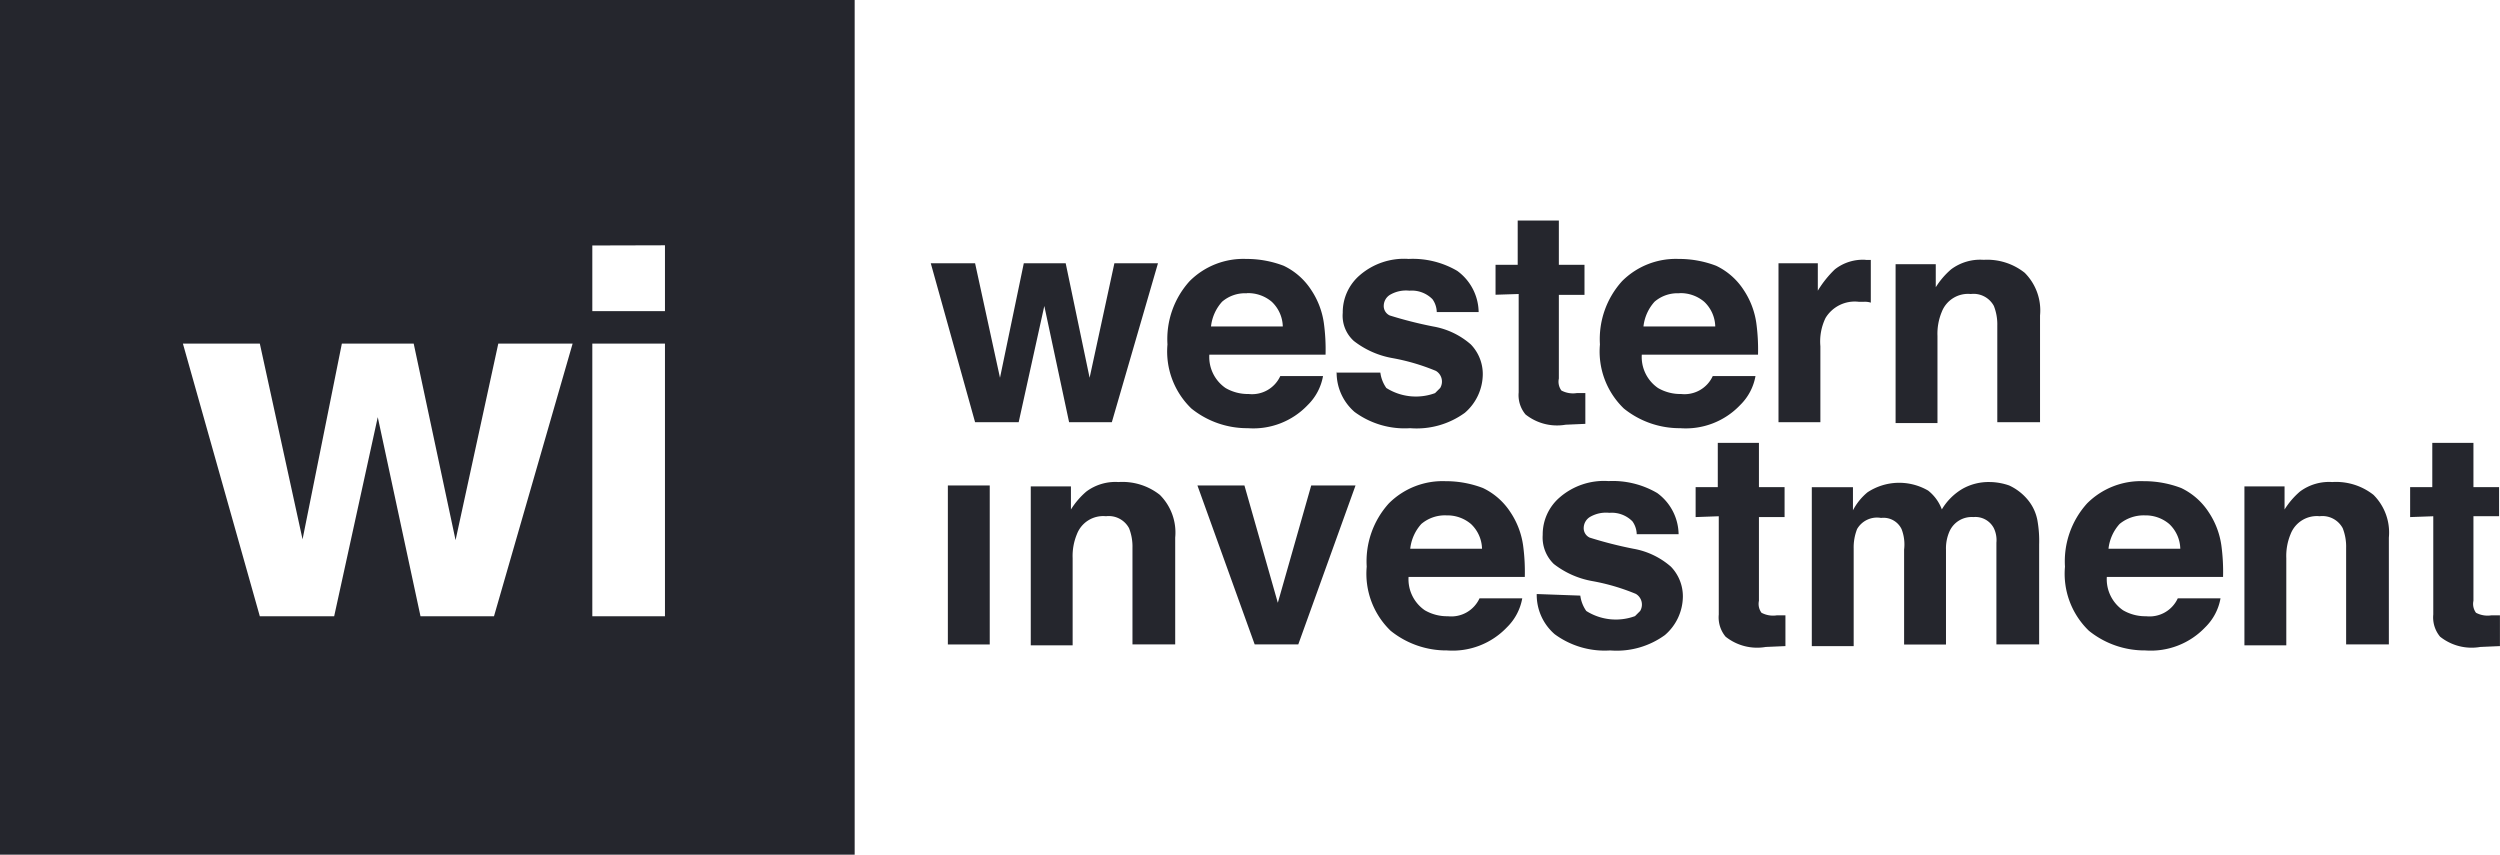 <svg xmlns="http://www.w3.org/2000/svg" viewBox="0 0 78.978 27.001">
    <defs>
        <style>
            .cls-2{fill:#25262d}
        </style>
    </defs>
    <g id="wi-logo" class="cls-1">
        <path id="Exclusion_1" d="M27 27H0V0h27v27zM11.934 13.178l1.35 6.29h2.322l2.484-8.614h-2.348l-1.35 6.21-1.323-6.21H10.8l-1.242 6.184-1.35-6.184h-2.43l2.43 8.614h2.349zm6.778-2.323v8.614h2.295v-8.615zm0-3.1v2.073h2.295V7.749z" class="cls-2" data-name="Exclusion 1"/>
        <path id="western_investment" d="M111.087 30.768l-.787-3.618h-1.4l1.4 5.022h1.377l.81-3.672.783 3.672h1.35l1.458-5.022h-1.377l-.783 3.618-.756-3.618h-1.323zm7.8-2.673a1.153 1.153 0 0 1 .783.27 1.109 1.109 0 0 1 .351.783h-2.268a1.39 1.39 0 0 1 .351-.783 1.108 1.108 0 0 1 .786-.265zm0-1.08a2.4 2.4 0 0 0-1.809.7 2.726 2.726 0 0 0-.7 2 2.5 2.5 0 0 0 .756 2.025 2.806 2.806 0 0 0 1.782.621 2.368 2.368 0 0 0 1.89-.729 1.694 1.694 0 0 0 .486-.918h-1.35a.98.98 0 0 1-1 .567 1.4 1.4 0 0 1-.729-.189 1.19 1.19 0 0 1-.513-1.053h3.672a6.2 6.2 0 0 0-.054-1 2.519 2.519 0 0 0-.405-1.053 2.124 2.124 0 0 0-.864-.756 3.286 3.286 0 0 0-1.161-.216zm2.835 3.564a1.643 1.643 0 0 0 .567 1.269 2.667 2.667 0 0 0 1.755.513 2.589 2.589 0 0 0 1.728-.486 1.623 1.623 0 0 0 .567-1.215 1.349 1.349 0 0 0-.378-.945 2.438 2.438 0 0 0-1.188-.567 12.873 12.873 0 0 1-1.373-.348.327.327 0 0 1-.189-.324.412.412 0 0 1 .189-.324 1 1 0 0 1 .621-.135.917.917 0 0 1 .729.27.728.728 0 0 1 .135.405h1.323a1.637 1.637 0 0 0-.675-1.3 2.778 2.778 0 0 0-1.539-.378 2.135 2.135 0 0 0-1.539.513 1.541 1.541 0 0 0-.54 1.188 1.073 1.073 0 0 0 .351.891 2.761 2.761 0 0 0 1.215.54 6.646 6.646 0 0 1 1.377.405.393.393 0 0 1 .135.54l-.162.162a1.749 1.749 0 0 1-1.539-.162 1.079 1.079 0 0 1-.189-.486h-1.377v-.027zm5.751-2.457v3.105a.952.952 0 0 0 .216.7 1.6 1.6 0 0 0 1.269.324l.621-.027v-.972h-.27a.779.779 0 0 1-.486-.081.469.469 0 0 1-.081-.378v-2.644h.81V27.2h-.81v-1.4h-1.3v1.4h-.7v.945zm5.076-.027a1.153 1.153 0 0 1 .783.27 1.109 1.109 0 0 1 .351.783h-2.268a1.39 1.39 0 0 1 .351-.783 1.108 1.108 0 0 1 .787-.265zm0-1.08a2.4 2.4 0 0 0-1.809.7 2.726 2.726 0 0 0-.7 2 2.5 2.5 0 0 0 .756 2.025 2.806 2.806 0 0 0 1.782.621 2.368 2.368 0 0 0 1.89-.729 1.694 1.694 0 0 0 .486-.918h-1.35a.98.98 0 0 1-1 .567 1.4 1.4 0 0 1-.729-.189 1.19 1.19 0 0 1-.513-1.053h3.672a6.2 6.2 0 0 0-.054-1 2.519 2.519 0 0 0-.405-1.053 2.124 2.124 0 0 0-.864-.756 3.286 3.286 0 0 0-1.161-.216zm5.886.027a1.434 1.434 0 0 0-.972.3 3.3 3.3 0 0 0-.54.675v-.867h-1.242v5.022h1.323v-2.4a1.7 1.7 0 0 1 .162-.891 1.079 1.079 0 0 1 1.053-.513h.162a.6.6 0 0 1 .216.027v-1.35h-.162zm3.726 0a1.534 1.534 0 0 0-1.026.3 2.455 2.455 0 0 0-.486.567v-.729h-1.269v5.02h1.323v-2.755a1.791 1.791 0 0 1 .135-.756.889.889 0 0 1 .918-.567.728.728 0 0 1 .729.378 1.584 1.584 0 0 1 .108.621v3.051h1.35V28.8a1.68 1.68 0 0 0-.486-1.35 1.906 1.906 0 0 0-1.292-.408zM109.44 39.193h1.323V34.17h-1.323zm5.4-5.13a1.534 1.534 0 0 0-1.026.3 2.456 2.456 0 0 0-.486.567v-.73h-1.269v5.02h1.323v-2.755a1.791 1.791 0 0 1 .135-.756.889.889 0 0 1 .918-.567.728.728 0 0 1 .729.378 1.584 1.584 0 0 1 .108.621v3.051h1.35v-3.375a1.68 1.68 0 0 0-.486-1.35 1.906 1.906 0 0 0-1.3-.405zm5.022 3.807l-1.053-3.7h-1.485l1.809 5.022h1.377l1.809-5.022h-1.4l-1.053 3.7zm5.319-2.754a1.153 1.153 0 0 1 .783.27 1.109 1.109 0 0 1 .351.783h-2.268a1.39 1.39 0 0 1 .351-.783 1.153 1.153 0 0 1 .784-.271zm0-1.08a2.4 2.4 0 0 0-1.809.7 2.726 2.726 0 0 0-.7 2 2.5 2.5 0 0 0 .756 2.025 2.806 2.806 0 0 0 1.782.621 2.368 2.368 0 0 0 1.89-.729 1.694 1.694 0 0 0 .486-.918h-1.35a.98.98 0 0 1-1 .567 1.4 1.4 0 0 1-.729-.189 1.19 1.19 0 0 1-.513-1.053h3.672a6.2 6.2 0 0 0-.054-1 2.519 2.519 0 0 0-.405-1.053 2.124 2.124 0 0 0-.864-.756 3.286 3.286 0 0 0-1.161-.216zm2.862 3.564a1.643 1.643 0 0 0 .567 1.269 2.667 2.667 0 0 0 1.755.513 2.589 2.589 0 0 0 1.728-.486 1.623 1.623 0 0 0 .567-1.215 1.349 1.349 0 0 0-.378-.945 2.438 2.438 0 0 0-1.188-.567 12.873 12.873 0 0 1-1.377-.351.327.327 0 0 1-.189-.324.412.412 0 0 1 .189-.324 1 1 0 0 1 .621-.135.917.917 0 0 1 .729.27.727.727 0 0 1 .135.405h1.323a1.637 1.637 0 0 0-.675-1.3 2.778 2.778 0 0 0-1.539-.378 2.135 2.135 0 0 0-1.539.513 1.541 1.541 0 0 0-.54 1.188 1.162 1.162 0 0 0 .351.918 2.761 2.761 0 0 0 1.215.54 6.646 6.646 0 0 1 1.377.405.393.393 0 0 1 .135.54l-.162.162a1.749 1.749 0 0 1-1.539-.162 1.079 1.079 0 0 1-.189-.486zm5.751-2.457v3.105a.952.952 0 0 0 .216.7 1.6 1.6 0 0 0 1.269.324l.621-.027v-.972h-.27a.779.779 0 0 1-.486-.081.469.469 0 0 1-.081-.378v-2.645h.81v-.945h-.81v-1.4h-1.3v1.4h-.7v.945zm8.586-1.08a1.678 1.678 0 0 0-.891.216 1.861 1.861 0 0 0-.648.648 1.358 1.358 0 0 0-.432-.594 1.817 1.817 0 0 0-1.917.054 1.848 1.848 0 0 0-.459.567v-.729h-1.3v5.022h1.323v-3.079a1.584 1.584 0 0 1 .108-.621.726.726 0 0 1 .756-.351.634.634 0 0 1 .648.351 1.346 1.346 0 0 1 .081.648v3h1.323v-3a1.328 1.328 0 0 1 .108-.567.766.766 0 0 1 .756-.459.657.657 0 0 1 .648.351.873.873 0 0 1 .081.459v3.213h1.35v-3.159a3.692 3.692 0 0 0-.054-.756 1.426 1.426 0 0 0-.3-.648 1.674 1.674 0 0 0-.594-.459 1.941 1.941 0 0 0-.594-.108zm4.86 1.053a1.153 1.153 0 0 1 .783.27 1.109 1.109 0 0 1 .351.783h-2.268a1.39 1.39 0 0 1 .351-.783 1.2 1.2 0 0 1 .785-.271zm0-1.08a2.4 2.4 0 0 0-1.809.7 2.726 2.726 0 0 0-.7 2 2.5 2.5 0 0 0 .756 2.025 2.806 2.806 0 0 0 1.782.621 2.368 2.368 0 0 0 1.89-.729 1.694 1.694 0 0 0 .486-.918h-1.35a.98.98 0 0 1-1 .567 1.4 1.4 0 0 1-.729-.189 1.19 1.19 0 0 1-.513-1.053h3.672a6.2 6.2 0 0 0-.054-1 2.519 2.519 0 0 0-.405-1.053 2.124 2.124 0 0 0-.864-.756 3.286 3.286 0 0 0-1.16-.216zm5.94.027a1.534 1.534 0 0 0-1.026.3 2.456 2.456 0 0 0-.486.567v-.73H150.4v5.02h1.323v-2.755a1.791 1.791 0 0 1 .135-.756.889.889 0 0 1 .918-.567.728.728 0 0 1 .729.378 1.584 1.584 0 0 1 .108.621v3.051h1.35v-3.375a1.68 1.68 0 0 0-.486-1.35 1.906 1.906 0 0 0-1.295-.405zm3.186 1.08v3.105a.952.952 0 0 0 .216.7 1.6 1.6 0 0 0 1.269.324l.621-.027v-.972h-.27a.779.779 0 0 1-.486-.081.469.469 0 0 1-.081-.378v-2.672h.81v-.918h-.81v-1.4h-1.3v1.4h-.7v.945z" class="cls-2" transform="translate(-79.496 -18.834)"/>
    </g>
</svg>
